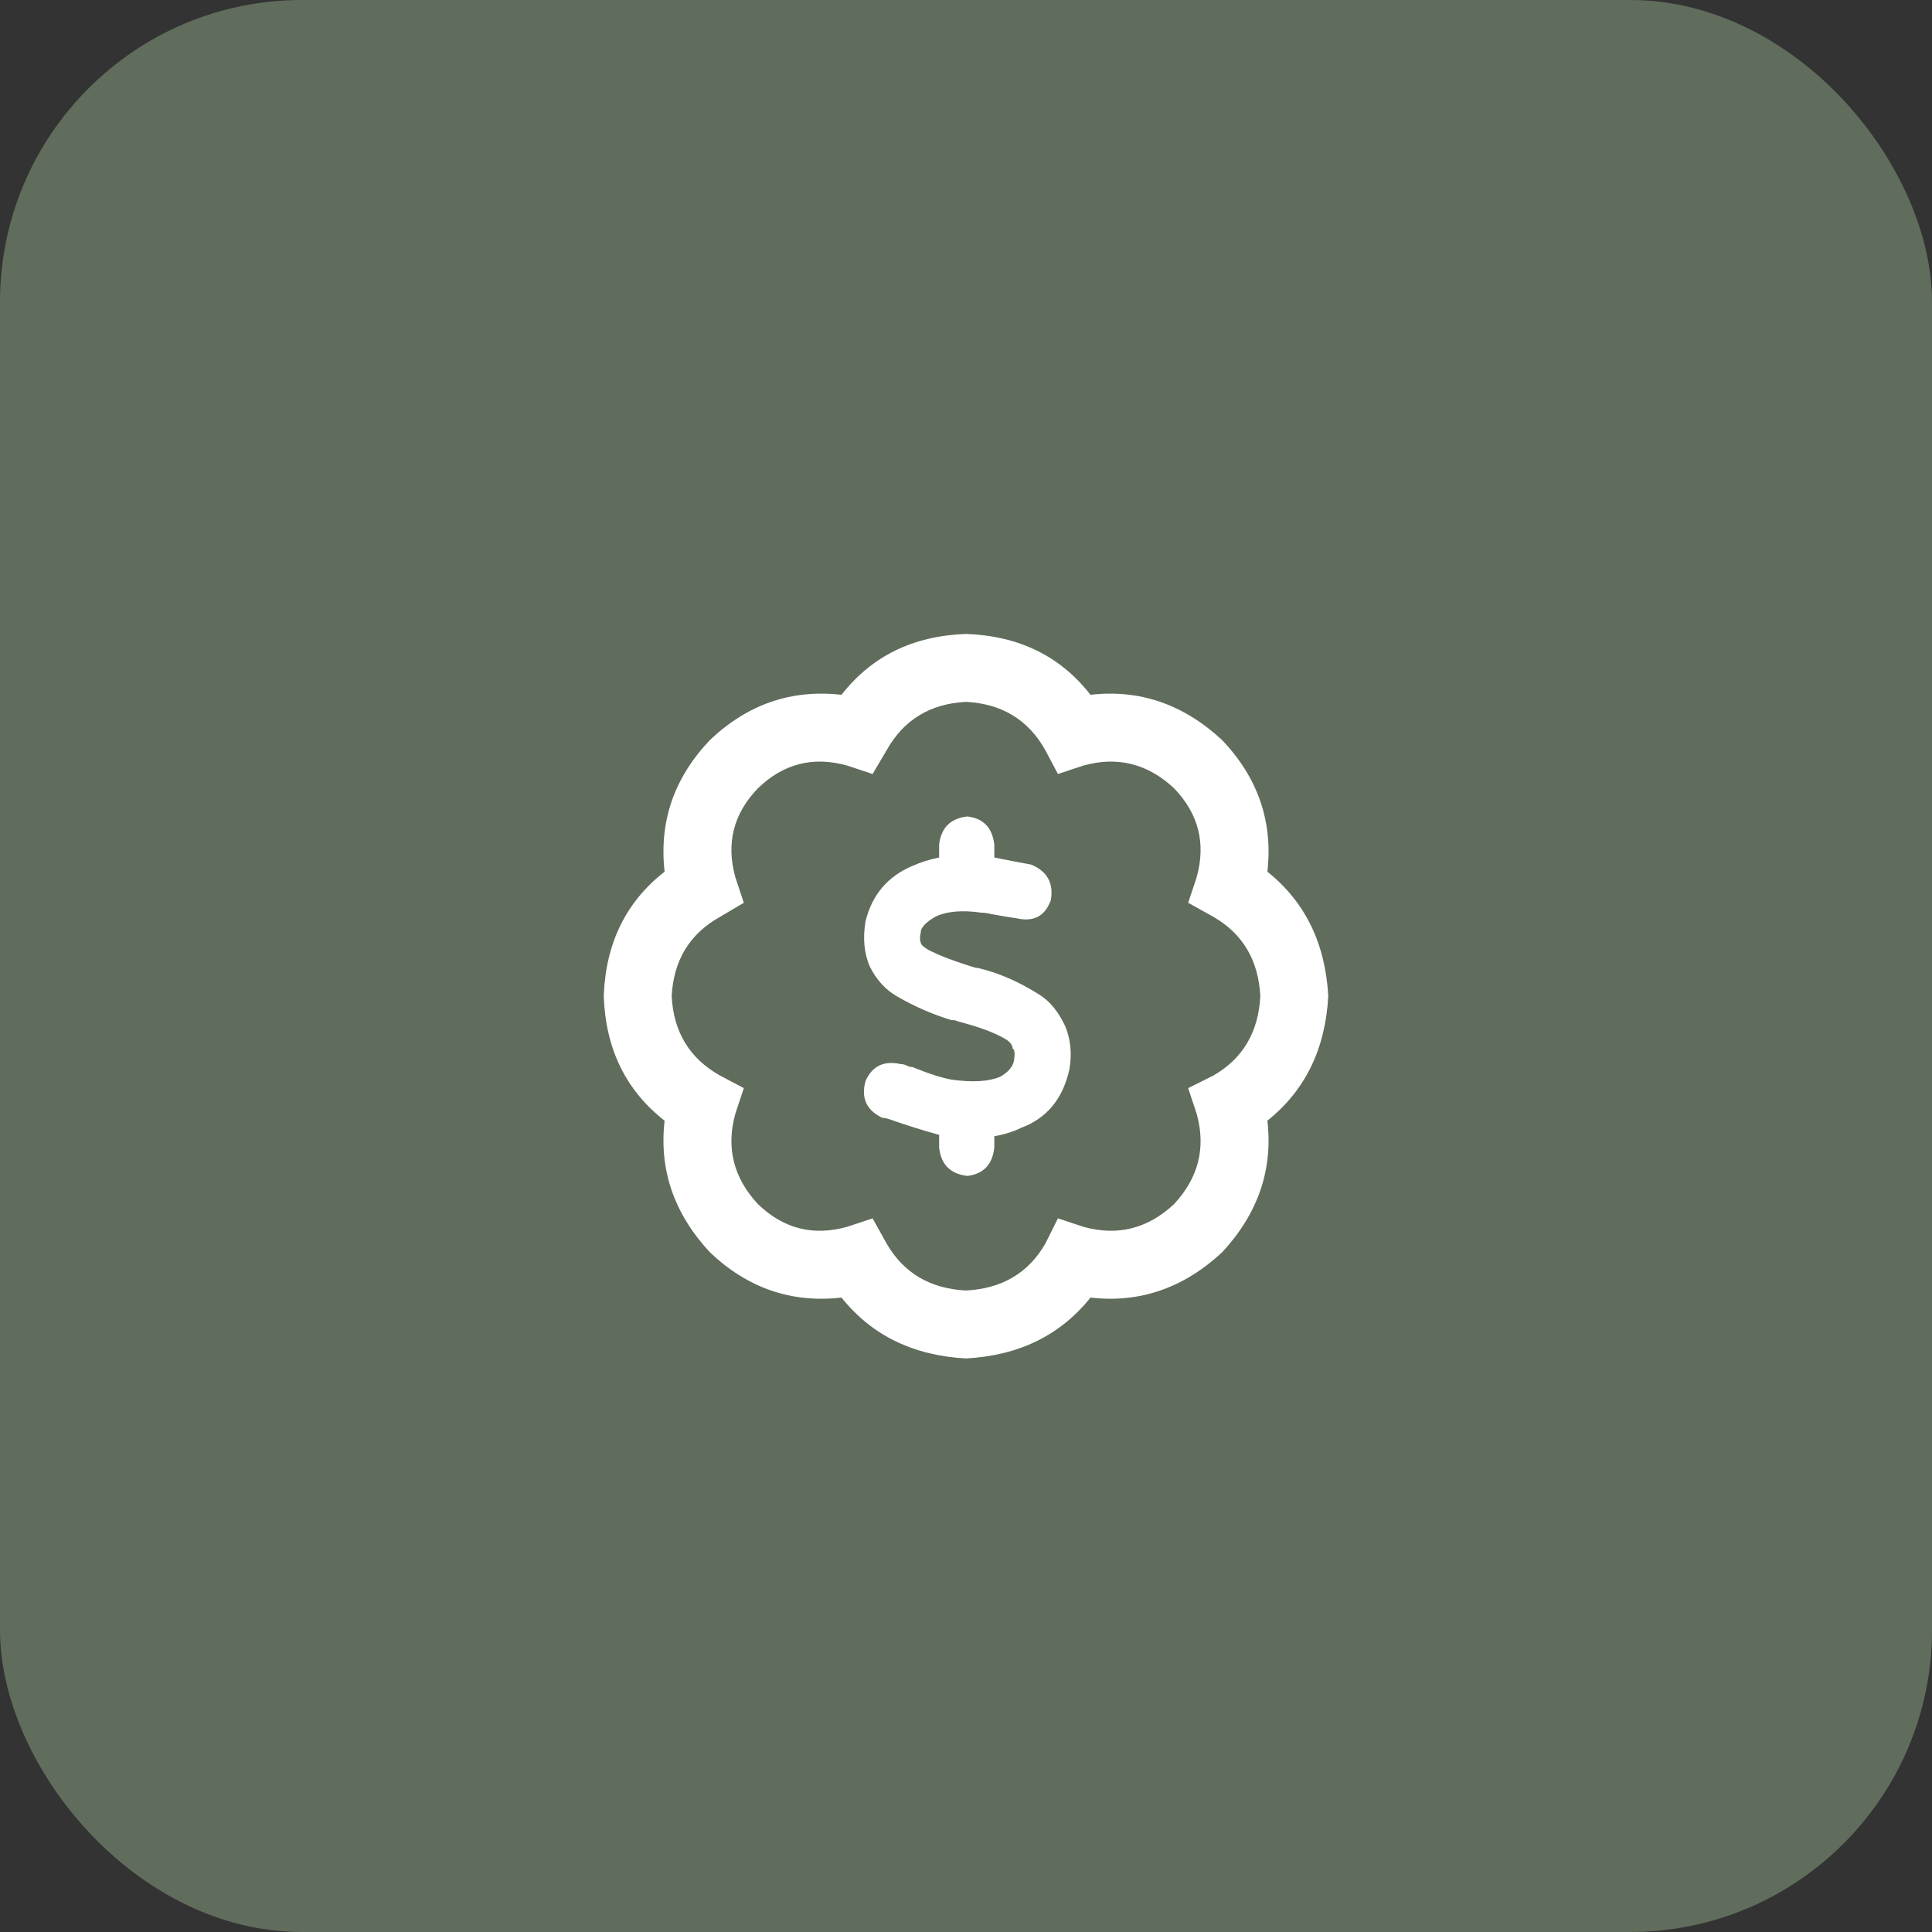 <svg xmlns="http://www.w3.org/2000/svg" fill="none" viewBox="0 0 32 32" height="32" width="32">
<rect x="0" y="0" width="32" height="32" fill="#333333" stroke="none"/>
<rect fill="#606C5C" rx="5" height="32" width="32"></rect>
<path fill="white" d="M16.469 14.203C16.703 14.25 16.906 14.289 17.078 14.32C17.344 14.43 17.453 14.625 17.406 14.906C17.312 15.172 17.125 15.273 16.844 15.211C16.734 15.195 16.594 15.172 16.422 15.141C16.359 15.125 16.305 15.117 16.258 15.117C15.93 15.07 15.672 15.094 15.484 15.188C15.328 15.281 15.25 15.367 15.25 15.445C15.234 15.523 15.234 15.578 15.25 15.609C15.25 15.641 15.289 15.68 15.367 15.727C15.539 15.82 15.805 15.922 16.164 16.031H16.188C16.531 16.109 16.875 16.258 17.219 16.477C17.391 16.586 17.531 16.758 17.641 16.992C17.734 17.211 17.758 17.453 17.711 17.719C17.602 18.203 17.336 18.523 16.914 18.68C16.789 18.742 16.641 18.789 16.469 18.82V19.008C16.438 19.289 16.289 19.445 16.023 19.477C15.742 19.445 15.586 19.289 15.555 19.008V18.797C15.273 18.719 15 18.633 14.734 18.539C14.688 18.523 14.648 18.516 14.617 18.516C14.352 18.391 14.258 18.188 14.336 17.906C14.445 17.656 14.641 17.562 14.922 17.625C14.953 17.625 14.984 17.633 15.016 17.648C15.047 17.664 15.07 17.672 15.086 17.672C15.086 17.672 15.094 17.672 15.109 17.672C15.375 17.781 15.594 17.852 15.766 17.883C16.109 17.93 16.375 17.914 16.562 17.836C16.703 17.758 16.781 17.664 16.797 17.555C16.812 17.445 16.805 17.383 16.773 17.367C16.773 17.32 16.742 17.273 16.68 17.227C16.508 17.117 16.242 17.016 15.883 16.922L15.812 16.898C15.797 16.898 15.781 16.898 15.766 16.898C15.453 16.805 15.148 16.672 14.852 16.5C14.664 16.391 14.516 16.227 14.406 16.008C14.312 15.789 14.289 15.539 14.336 15.258C14.445 14.82 14.703 14.516 15.109 14.344C15.25 14.281 15.398 14.234 15.555 14.203V13.992C15.586 13.711 15.742 13.555 16.023 13.523C16.289 13.555 16.438 13.711 16.469 13.992V14.203ZM18.062 11.508C18.875 11.414 19.602 11.664 20.242 12.258C20.836 12.883 21.086 13.609 20.992 14.438C21.617 14.938 21.953 15.625 22 16.5C21.953 17.375 21.617 18.062 20.992 18.562C21.086 19.375 20.836 20.102 20.242 20.742C19.602 21.336 18.875 21.586 18.062 21.492C17.562 22.117 16.875 22.453 16 22.5C15.125 22.453 14.438 22.117 13.938 21.492C13.109 21.586 12.383 21.336 11.758 20.742C11.164 20.102 10.914 19.375 11.008 18.562C10.367 18.062 10.031 17.375 10 16.5C10.031 15.625 10.367 14.938 11.008 14.438C10.914 13.609 11.164 12.883 11.758 12.258C12.383 11.664 13.109 11.414 13.938 11.508C14.438 10.867 15.125 10.531 16 10.5C16.875 10.531 17.562 10.867 18.062 11.508ZM14.453 12.82L14.031 12.68C13.469 12.523 12.977 12.648 12.555 13.055C12.148 13.477 12.023 13.969 12.18 14.531L12.32 14.953L11.922 15.188C11.422 15.469 11.156 15.906 11.125 16.5C11.156 17.094 11.422 17.531 11.922 17.812L12.32 18.023L12.18 18.445C12.023 19.008 12.148 19.508 12.555 19.945C12.977 20.352 13.469 20.477 14.031 20.32L14.453 20.18L14.688 20.602C14.969 21.086 15.406 21.344 16 21.375C16.594 21.344 17.031 21.086 17.312 20.602L17.523 20.18L17.945 20.32C18.508 20.477 19.008 20.352 19.445 19.945C19.852 19.508 19.977 19.008 19.82 18.445L19.68 18.023L20.102 17.812C20.586 17.531 20.844 17.094 20.875 16.5C20.844 15.906 20.586 15.469 20.102 15.188L19.68 14.953L19.82 14.531C19.977 13.969 19.852 13.477 19.445 13.055C19.008 12.648 18.508 12.523 17.945 12.68L17.523 12.82L17.312 12.422C17.031 11.922 16.594 11.656 16 11.625C15.406 11.656 14.969 11.922 14.688 12.422L14.453 12.82Z"></path>
</svg>
